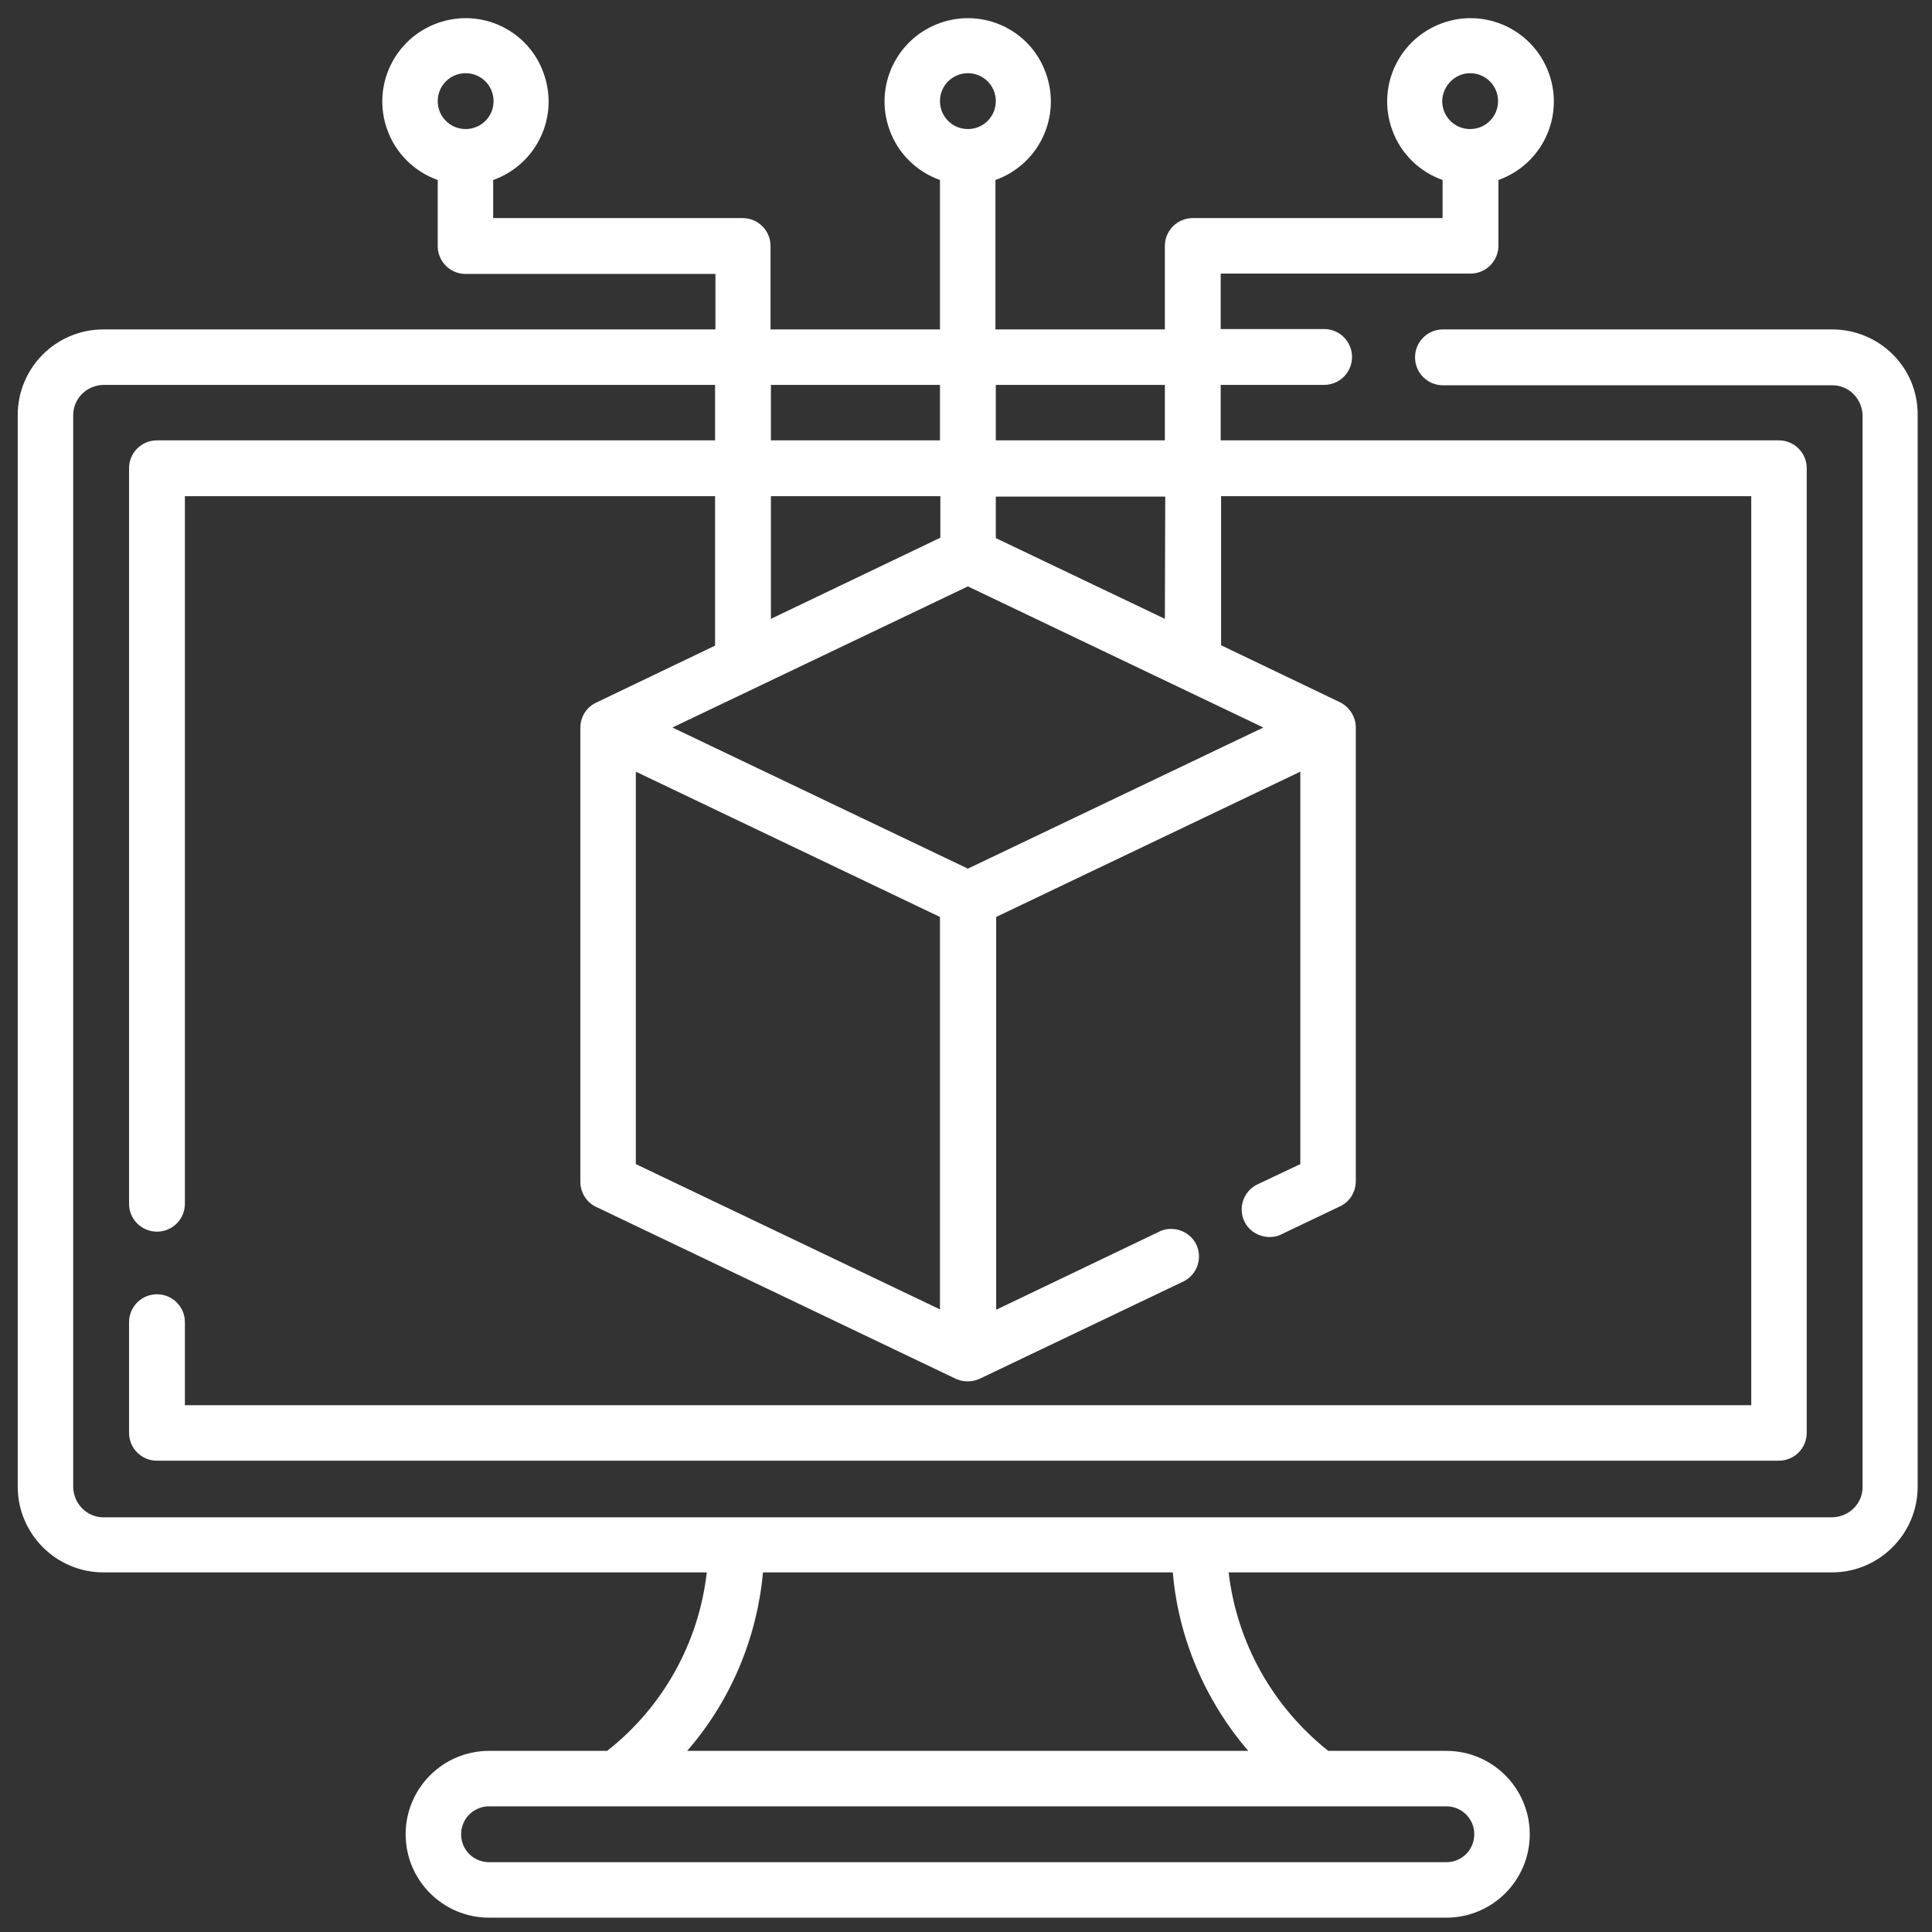 <?xml version="1.0" encoding="utf-8"?>
<!-- Generator: Adobe Illustrator 24.1.2, SVG Export Plug-In . SVG Version: 6.00 Build 0)  -->
<svg version="1.1" id="Calque_1" xmlns="http://www.w3.org/2000/svg" xmlns:xlink="http://www.w3.org/1999/xlink" x="0px" y="0px"
	 viewBox="0 0 512 512" style="enable-background:new 0 0 512 512;" xml:space="preserve">
<rect x="0" y="0" width="512" height="512" fill="#333333" stroke="none"/>
<style type="text/css">
	.st0{fill:#FFFFFF;}
</style>
<path id="Tracé_17" class="st0" d="M485.5,87.3H382.4c-4.1,0-7.4,3.3-7.4,7.4s3.3,7.4,7.4,7.4l0,0h103.2c4.4,0,7.9,3.6,8,8v284
	c0,4.4-3.6,7.9-8,8H27.4c-4.4,0-7.9-3.6-8-8V110c0-4.4,3.6-7.9,8-8h162.1v14.7H41.6c-4.1,0-7.4,3.3-7.4,7.4V319
	c0,4.1,3.3,7.4,7.4,7.4s7.4-3.3,7.4-7.4l0,0V131.5h140.5v39.6L158,186.2c-2.6,1.2-4.2,3.8-4.2,6.7v120.3c0,2.8,1.6,5.4,4.1,6.6
	l95.4,45.6c2,0.9,4.3,0.9,6.3,0l53.6-25.6c3.8-1.6,5.5-5.9,4-9.6s-5.9-5.5-9.6-4c-0.2,0.1-0.4,0.2-0.6,0.3l-43,20.6V243l80.6-38.5
	v104l-11,5.2c-3.8,1.6-5.5,5.9-4,9.6s5.9,5.5,9.6,4c0.2-0.1,0.4-0.2,0.6-0.3l15.3-7.3c2.6-1.2,4.2-3.8,4.2-6.7V192.8
	c0-2.8-1.6-5.4-4.2-6.7L323.6,171v-39.5h140.5v240.9H49v-22c0-4.1-3.3-7.4-7.4-7.4s-7.4,3.3-7.4,7.4v29.3c0,4.1,3.3,7.4,7.4,7.4l0,0
	h429.8c4.1,0,7.4-3.3,7.4-7.4l0,0V124.1c0-4.1-3.3-7.4-7.4-7.4l0,0H323.5V102h27.4c4.1,0,7.4-3.3,7.4-7.4s-3.3-7.4-7.4-7.4l0,0
	h-27.4V72.5h66.2c4.1,0,7.4-3.3,7.4-7.4l0,0V47.7c11.5-4.1,17.5-16.7,13.4-28.2S393.8,2,382.3,6.1s-17.5,16.7-13.4,28.2
	c2.2,6.3,7.2,11.2,13.4,13.4v10.1h-66.2c-4.1,0-7.4,3.3-7.4,7.4l0,0v22.1h-44.9V47.7c11.5-4.1,17.5-16.7,13.4-28.2
	C273.2,8,260.6,2,249.1,6.1s-17.5,16.7-13.4,28.2c2.2,6.3,7.2,11.2,13.4,13.4v39.6h-44.9V65.2c0-4.1-3.3-7.4-7.4-7.4l0,0h-66.1V47.7
	c11.5-4.1,17.5-16.7,13.4-28.2C140.1,8,127.5,2,116,6.1s-17.5,16.7-13.4,28.2c2.2,6.3,7.2,11.2,13.4,13.4v17.5
	c0,4.1,3.3,7.4,7.4,7.4h66.2v14.7H27.4C14.9,87.3,4.7,97.4,4.7,110v284c0,12.5,10.2,22.7,22.7,22.7h159.9
	c-2.1,18.6-11.6,35.7-26.4,47.3h-31.3c-12.2,0-22.1,9.9-22.1,22.1s9.9,22.1,22.1,22.1l0,0h253.7c12.2,0,22.1-9.9,22.1-22.1
	s-9.9-22.1-22.1-22.1H352c-14.7-11.7-24.2-28.6-26.4-47.3h159.9c12.5,0,22.7-10.2,22.7-22.7V110C508.3,97.4,498.1,87.3,485.5,87.3z
	 M389.6,19.4c4.1,0,7.4,3.3,7.4,7.4s-3.3,7.4-7.4,7.4s-7.4-3.3-7.4-7.4C382.3,22.7,385.6,19.4,389.6,19.4z M256.5,19.4
	c4.1,0,7.4,3.3,7.4,7.4s-3.3,7.4-7.4,7.4s-7.4-3.3-7.4-7.4S252.4,19.4,256.5,19.4L256.5,19.4z M123.4,19.4c4.1,0,7.4,3.3,7.4,7.4
	s-3.3,7.4-7.4,7.4s-7.4-3.3-7.4-7.4S119.3,19.4,123.4,19.4L123.4,19.4z M204.3,131.5h44.9v11L204.3,164V131.5z M334.8,192.8
	l-78.3,37.4l-78.3-37.4l78.3-37.4L334.8,192.8z M168.5,204.5l80.6,38.5v104l-80.6-38.5V204.5z M308.7,164l-44.8-21.4v-11h44.9
	L308.7,164z M308.7,102v14.7h-44.8V102H308.7z M249.1,102v14.7h-44.8V102H249.1z M390.7,486.1c0,4.1-3.3,7.4-7.4,7.4H129.6
	c-4.1,0-7.4-3.3-7.4-7.4s3.3-7.4,7.4-7.4h253.7C387.4,478.7,390.7,482,390.7,486.1z M330.8,464H182.1c11.5-13.2,18.5-29.8,20.1-47.3
	h108.6C312.3,434.2,319.4,450.7,330.8,464L330.8,464z"/>
</svg>
